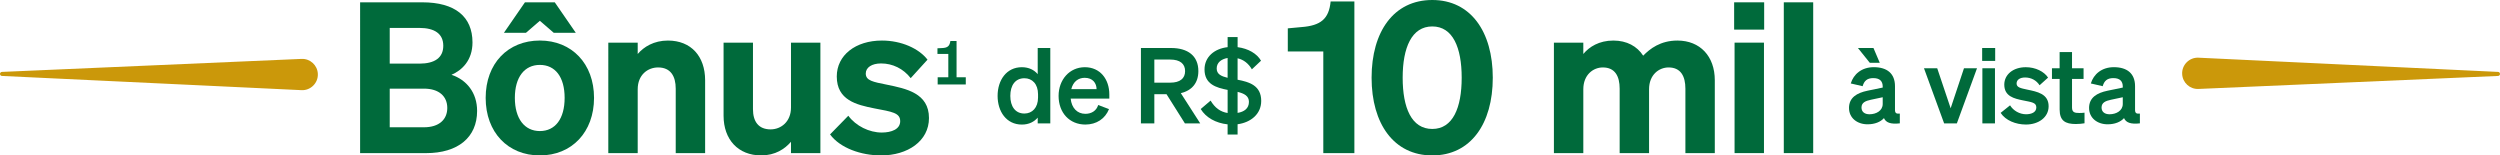 <?xml version="1.0" encoding="UTF-8"?>
<svg id="Layer_2" data-name="Layer 2" xmlns="http://www.w3.org/2000/svg" viewBox="0 0 1282.25 79.72">
  <defs>
    <style>
      .cls-1 {
        fill: #006a3b;
      }

      .cls-2 {
        fill: #cb980a;
      }
    </style>
  </defs>
  <g id="Layer_1-2" data-name="Layer 1">
    <path class="cls-2" d="M154.63,46.24L.99,38.95c-.57-.02-1.02-.51-.99-1.08.02-.54.46-.96.99-.99,0,0,153.66-6.67,153.67-6.67,4.43-.19,8.17,3.24,8.36,7.67.23,4.68-3.72,8.61-8.4,8.36h0Z"/>
    <path class="cls-2" d="M1127.62,29.59l153.64,7.29c.57.02,1.02.51.99,1.08-.02.54-.46.96-.99.99,0,0-153.66,6.67-153.67,6.67-4.43.19-8.17-3.24-8.36-7.67-.23-4.68,3.72-8.61,8.4-8.36h0Z"/>
    <g>
      <path class="cls-1" d="M184.7,1.19h31.89c16.81,0,25.75,7.33,25.75,20.58,0,9.26-5.49,14.33-10.77,16.59,7.76,2.59,13.14,9.16,13.14,18.53,0,13.57-9.8,21.65-26.18,21.65h-33.83V1.19ZM215.08,32.64c7.86,0,12.28-3.02,12.28-9.16s-4.42-9.16-12.28-9.16h-15.19v18.31h15.19ZM199.89,65.28h17.56c7.76,0,11.96-3.99,11.96-9.91s-4.2-9.91-11.96-9.91h-17.56v19.82Z"/>
      <path class="cls-1" d="M276.89,79.72c-16.38,0-27.79-11.85-27.79-29.52s11.42-29.41,27.79-29.41,27.79,11.85,27.79,29.41-11.42,29.52-27.79,29.52ZM295.31,16.81h-11.31l-7.11-6.14-7.11,6.14h-11.31l10.77-15.62h15.3l10.77,15.62ZM276.89,67.22c7.86,0,12.71-6.25,12.71-17.02s-4.85-16.91-12.71-16.91-12.82,6.25-12.82,16.91,4.96,17.02,12.82,17.02Z"/>
      <path class="cls-1" d="M312,21.87h15.08v5.82c3.12-3.66,8.29-6.89,15.51-6.89,11.85,0,19.07,8.08,19.07,20.36v37.38h-15.08v-33.07c0-6.36-2.59-10.88-9.05-10.88-5.28,0-10.45,3.77-10.45,11.2v32.75h-15.08V21.87Z"/>
      <path class="cls-1" d="M420.78,78.53h-15.08v-5.82c-3.12,3.66-8.08,7-15.3,7-11.74,0-19.28-8.08-19.28-20.36V21.87h15.08v34.15c0,6.25,2.8,10.34,9.05,10.34,5.28,0,10.45-3.88,10.45-11.2V21.87h15.08v56.66Z"/>
      <path class="cls-1" d="M435.1,59.36c3.88,5.28,10.77,8.62,17.13,8.62,5.06,0,9.48-1.72,9.48-5.82,0-4.31-4.2-4.85-13.25-6.57-9.16-1.83-19.28-4.2-19.28-16.37,0-10.88,9.59-18.42,23.16-18.42,10.02,0,18.96,4.09,23.38,9.8l-8.62,9.48c-3.77-4.85-9.26-7.54-15.19-7.54-4.74,0-7.86,2.05-7.86,5.17,0,3.66,3.77,4.31,10.77,5.71,9.91,2.05,21.65,4.31,21.65,17.13,0,11.85-10.99,19.17-24.56,19.17-10.23,0-21.01-3.77-26.18-10.77l9.37-9.59Z"/>
      <path class="cls-1" d="M480.82,27.66v-2.9l2.34-.11c2.84-.11,3.9-1,4.29-3.62h3.17v18.6h4.73v3.68h-14.42v-3.68h5.46v-11.97h-5.57Z"/>
      <path class="cls-1" d="M511.67,49.18c0-8.03,4.52-14.71,12.44-14.71,3.66,0,6.36,1.46,8.13,3.56v-13.41h6.46v38.67h-6.46v-2.96c-1.78,2.1-4.47,3.56-8.13,3.56-7.92,0-12.44-6.68-12.44-14.71ZM525.41,40.13c-4.69,0-7.22,3.66-7.22,9.05s2.53,9.05,7.22,9.05c3.99,0,7-2.96,7-8.19v-1.67c0-5.33-3.02-8.24-7-8.24Z"/>
      <path class="cls-1" d="M542.95,49.18c0-8.29,5.6-14.71,13.47-14.71s12.55,6.19,12.55,13.95v2.15h-19.82c.48,4.85,3.39,7.81,7.54,7.81,3.18,0,5.71-1.62,6.57-4.52l5.55,2.1c-1.99,4.96-6.46,7.92-12.12,7.92-8.08,0-13.74-5.98-13.74-14.71ZM549.46,45.73h12.98c-.05-3.12-1.99-5.82-6.09-5.82-3.34,0-5.93,1.99-6.89,5.82Z"/>
      <path class="cls-1" d="M592.07,63.29h-6.89V24.62h15.46c8.62,0,14,4.04,14,11.85,0,6.09-3.34,9.96-9,11.31l9.96,15.51h-7.86l-9.43-14.97h-6.25v14.97ZM600.25,42.39c4.96,0,7.59-2.15,7.59-5.92s-2.64-5.92-7.59-5.92h-8.19v11.85h8.19Z"/>
      <path class="cls-1" d="M620.92,51.6c2.21,3.72,5.01,5.76,8.73,6.36v-11.85c-5.87-1.13-11.85-2.91-11.85-10.5,0-6.41,5.06-10.67,11.85-11.42v-5.17h5.12v5.17c5.44.7,9.91,3.29,12.01,6.95l-4.69,4.42c-1.72-2.96-4.2-4.96-7.33-5.66v10.99c5.92,1.13,12.12,2.91,12.12,10.88,0,6.68-5.28,11.04-12.12,11.96v5.28h-5.12v-5.23c-6.09-.65-11.15-3.5-13.79-7.86l5.06-4.31ZM629.64,39.91v-10.18c-3.34.59-5.6,2.42-5.6,5.39s2.37,3.99,5.6,4.79ZM634.76,47.13v10.77c3.34-.54,5.82-2.26,5.82-5.66,0-3.07-2.48-4.31-5.82-5.12Z"/>
      <path class="cls-1" d="M694.66.75v77.78h-15.94V26.39h-18.21v-11.85l7-.65c9.91-.75,14.11-4.2,14.97-13.14h12.17Z"/>
      <path class="cls-1" d="M734.62,0c19.71,0,31.03,16.27,31.03,39.86s-11.31,39.86-31.03,39.86-31.13-16.27-31.13-39.86S714.8,0,734.62,0ZM734.62,66.14c10.56,0,15.08-10.88,15.08-26.29s-4.52-26.29-15.08-26.29-15.19,10.88-15.19,26.29,4.52,26.29,15.19,26.29Z"/>
      <path class="cls-1" d="M812.08,78.53h-15.08V21.87h15.08v5.82c3.02-3.66,8.08-6.89,15.41-6.89,6.89,0,12.17,2.91,15.3,7.76,3.45-3.55,8.83-7.76,17.56-7.76,11.63,0,19.17,8.08,19.17,20.36v37.38h-15.08v-33.07c0-6.36-2.37-10.88-8.62-10.88-4.96,0-10.02,3.77-10.02,11.2v32.75h-15.08v-33.07c0-6.36-2.37-10.88-8.62-10.88-4.96,0-10.02,3.77-10.02,11.2v32.75Z"/>
      <path class="cls-1" d="M889.44,1.19h15.4v14h-15.4V1.19ZM904.74,78.53h-15.08V21.87h15.08v56.66Z"/>
      <path class="cls-1" d="M929.99,78.53h-15.08V1.19h15.08v77.35Z"/>
      <path class="cls-1" d="M948.35,55.42c0-5.39,4.04-7.76,9.48-8.89l7.81-1.62v-.49c0-2.69-1.4-4.36-4.85-4.36-3.07,0-4.69,1.4-5.44,4.15l-6.09-1.4c1.4-4.69,5.55-8.35,11.8-8.35,6.79,0,10.88,3.23,10.88,9.75v12.17c0,1.62.7,2.1,2.48,1.88v5.01c-4.69.54-7.16-.38-8.13-2.69-1.78,1.99-4.74,3.18-8.4,3.18-5.39,0-9.53-3.29-9.53-8.35ZM959.02,32.21l-6.09-7.59h7.97l3.23,7.59h-5.12ZM965.64,49.88l-6.09,1.29c-2.75.59-4.79,1.45-4.79,3.99,0,2.21,1.62,3.45,4.09,3.45,3.45,0,6.79-1.83,6.79-5.28v-3.45Z"/>
      <path class="cls-1" d="M997.15,63.29l-10.34-28.28h6.79l6.89,20.52,6.84-20.52h6.68l-10.34,28.28h-6.52Z"/>
      <path class="cls-1" d="M1016.65,24.62h6.68v6.62h-6.68v-6.62ZM1023.22,63.29h-6.46v-28.28h6.46v28.28Z"/>
      <path class="cls-1" d="M1030.96,54.02c1.67,2.75,4.9,4.58,8.19,4.58,2.75,0,5.28-.97,5.28-3.5s-2.37-2.69-6.84-3.61c-4.47-.92-9.59-2.05-9.59-8.08,0-5.17,4.52-8.94,11.04-8.94,4.96,0,9.37,2.21,11.42,5.33l-4.36,3.93c-1.62-2.53-4.31-3.99-7.43-3.99-2.64,0-4.36,1.18-4.36,3.07,0,2.05,2.05,2.42,5.6,3.18,4.79,1.02,10.83,2.05,10.83,8.51,0,5.71-5.22,9.37-11.63,9.37-5.22,0-10.45-2.1-12.98-5.98l4.85-3.88Z"/>
      <path class="cls-1" d="M1056.38,40.5h-3.93v-5.49h3.93v-8.29h6.36v8.29h5.92v5.49h-5.92v14.65c0,2.53,1.45,2.8,3.77,2.8,1.08,0,1.67-.05,2.64-.16v5.44c-1.19.21-2.8.38-4.47.38-5.39,0-8.29-1.67-8.29-7.43v-15.67Z"/>
      <path class="cls-1" d="M1071.48,55.42c0-5.39,4.04-7.76,9.48-8.89l7.81-1.62v-.49c0-2.69-1.4-4.36-4.85-4.36-3.07,0-4.69,1.4-5.44,4.15l-6.09-1.4c1.4-4.69,5.55-8.35,11.8-8.35,6.79,0,10.88,3.23,10.88,9.75v12.17c0,1.62.7,2.1,2.48,1.88v5.01c-4.69.54-7.16-.38-8.13-2.69-1.78,1.99-4.74,3.18-8.4,3.18-5.39,0-9.53-3.29-9.53-8.35ZM1088.77,49.88l-6.09,1.29c-2.75.59-4.79,1.45-4.79,3.99,0,2.21,1.62,3.45,4.09,3.45,3.45,0,6.79-1.83,6.79-5.28v-3.45Z"/>
    </g>
  </g>
</svg>